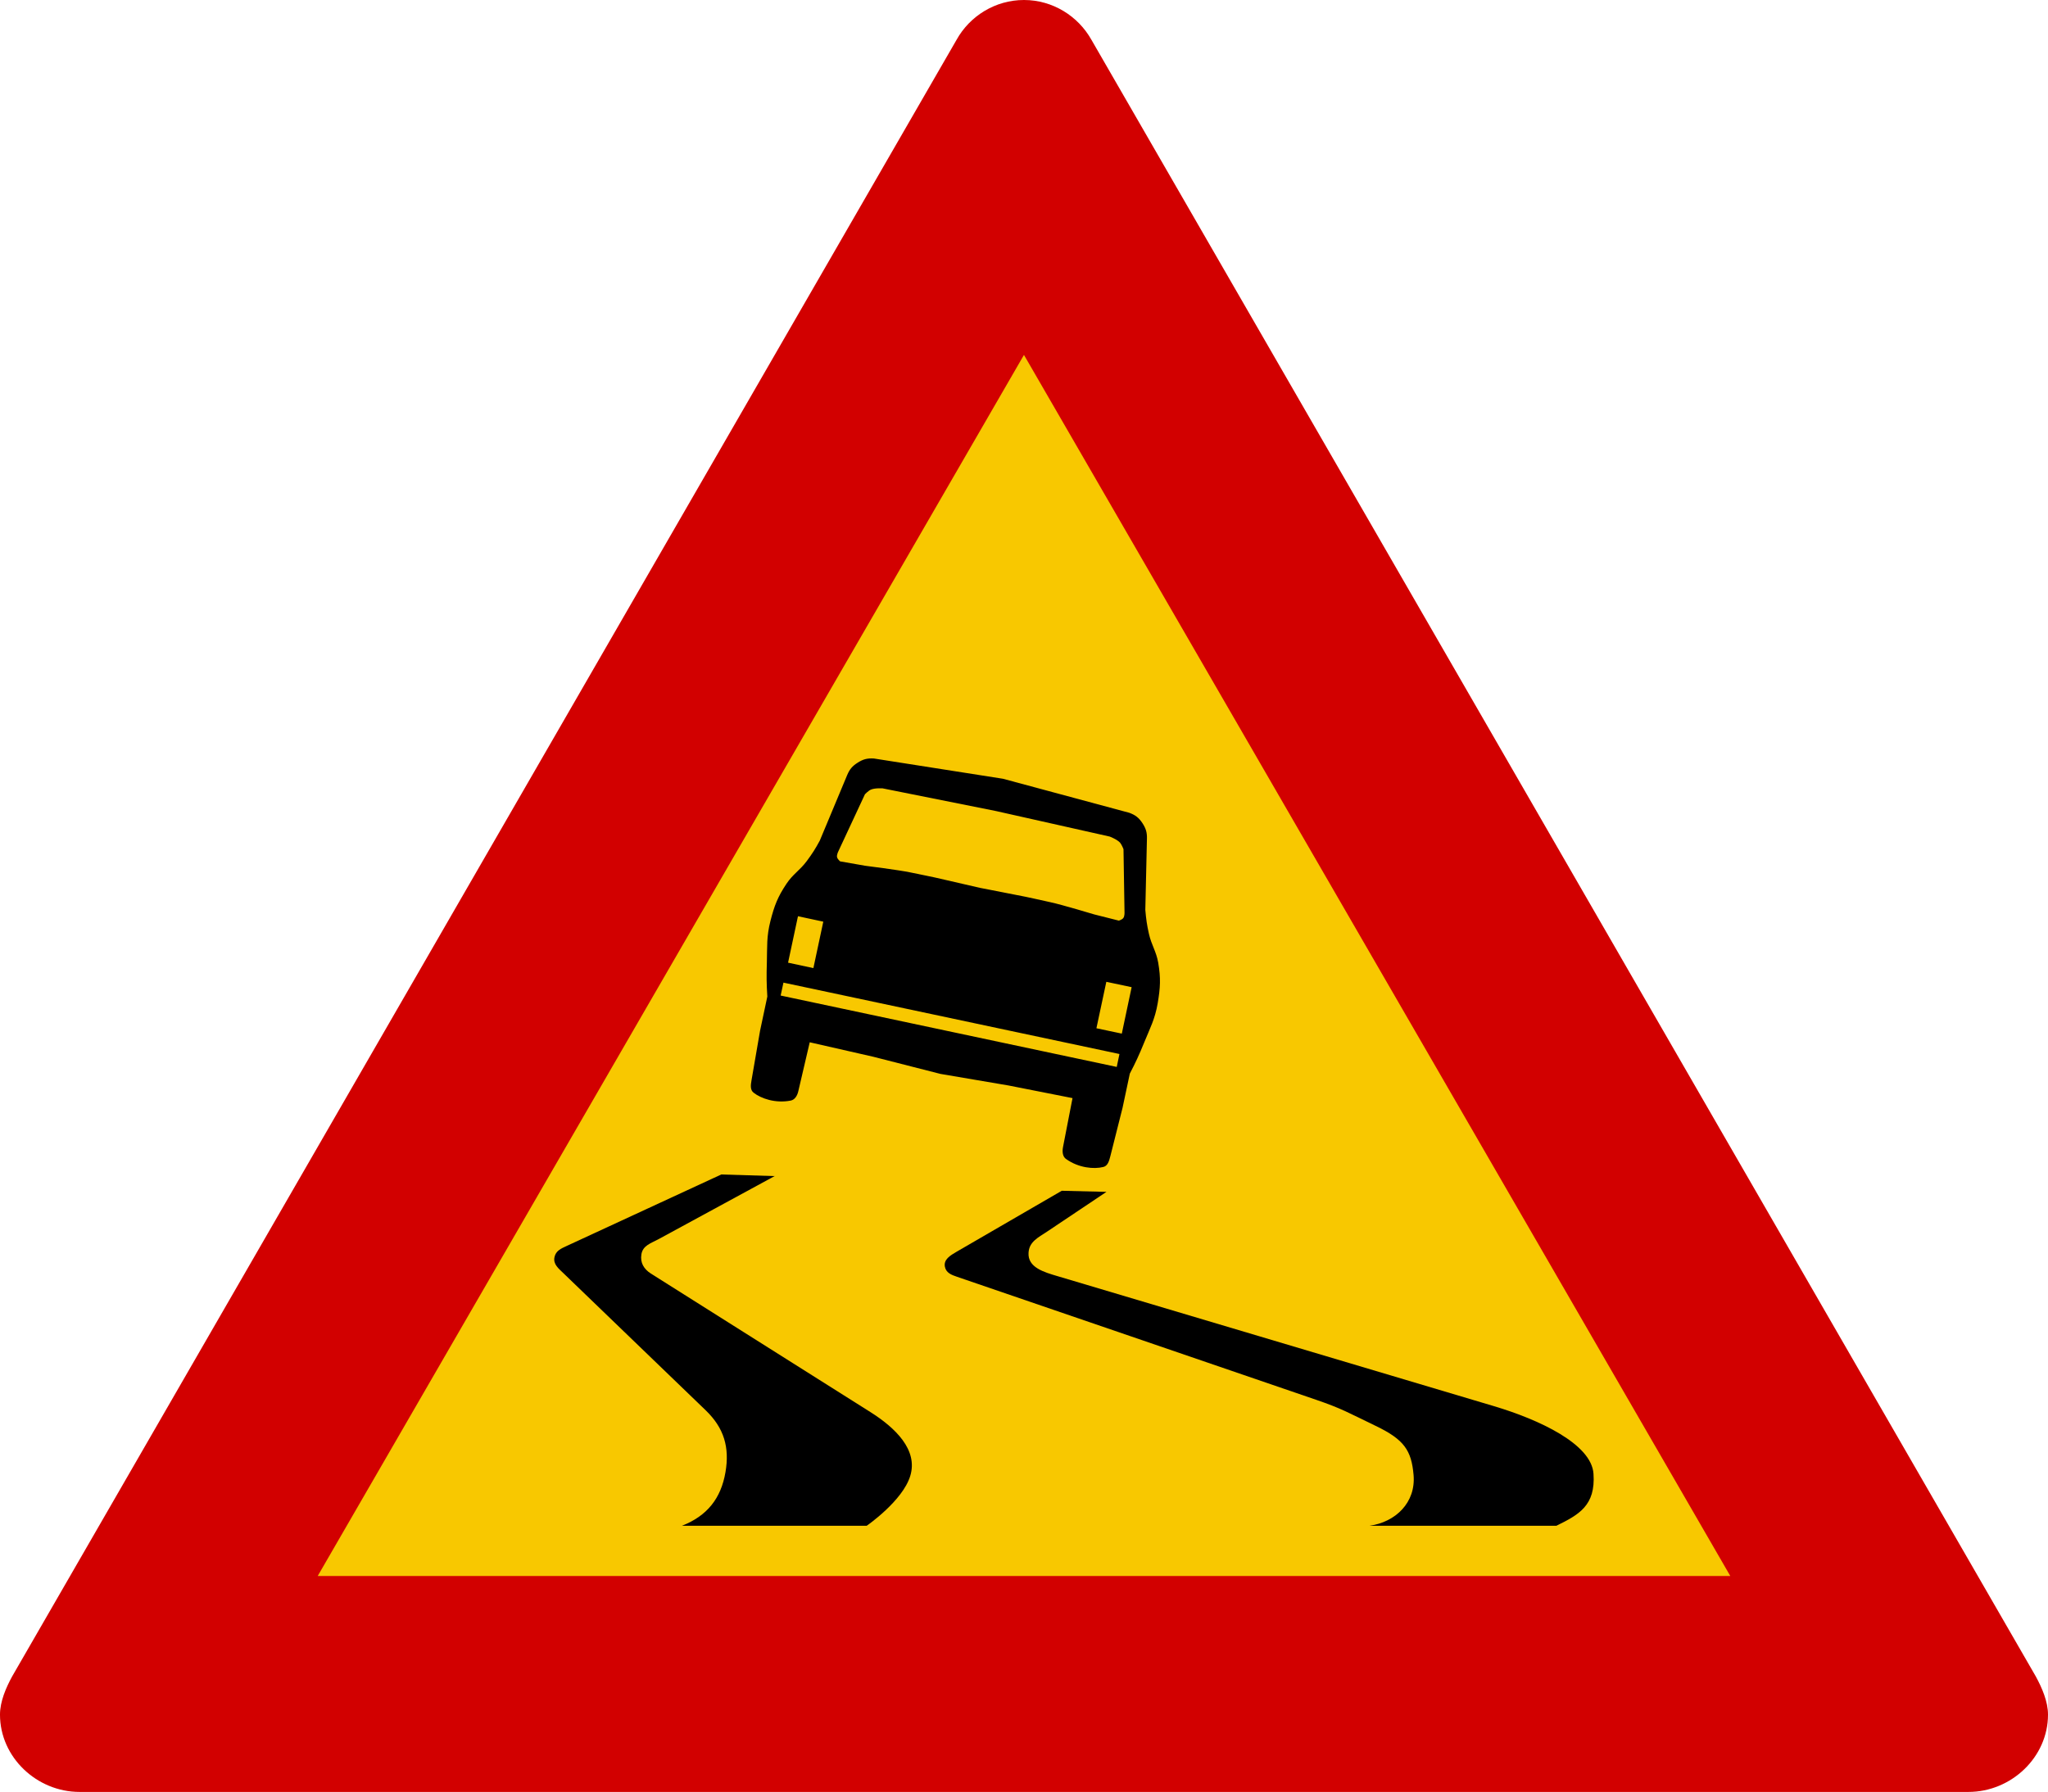 <?xml version="1.0" encoding="UTF-8" standalone="no"?>
<!-- Created with Inkscape (http://www.inkscape.org/) -->

<svg
   xmlns:dc="http://purl.org/dc/elements/1.1/"
   xmlns:cc="http://creativecommons.org/ns#"
   xmlns:rdf="http://www.w3.org/1999/02/22-rdf-syntax-ns#"
   xmlns:svg="http://www.w3.org/2000/svg"
   xmlns="http://www.w3.org/2000/svg"
   xmlns:sodipodi="http://sodipodi.sourceforge.net/DTD/sodipodi-0.dtd"
   xmlns:inkscape="http://www.inkscape.org/namespaces/inkscape"
   width="550.547"
   height="481.819"
   id="svg9648"
   version="1.1"
   inkscape:version="0.48.2 r9819"
   sodipodi:docname="AJAX1.svg">
  <defs
     id="defs9650">
    <inkscape:perspective
       sodipodi:type="inkscape:persp3d"
       inkscape:vp_x="0 : 526.18109 : 1"
       inkscape:vp_y="0 : 1000 : 0"
       inkscape:vp_z="744.09448 : 526.18109 : 1"
       inkscape:persp3d-origin="372.04724 : 350.78739 : 1"
       id="perspective9656" />
    <inkscape:perspective
       sodipodi:type="inkscape:persp3d"
       inkscape:vp_x="0 : 226.5 : 1"
       inkscape:vp_y="0 : 1000 : 0"
       inkscape:vp_z="510 : 226.5 : 1"
       inkscape:persp3d-origin="255 : 151 : 1"
       id="perspective18" />
    <inkscape:perspective
       id="perspective9680"
       inkscape:persp3d-origin="0.5 : 0.33333333 : 1"
       inkscape:vp_z="1 : 0.5 : 1"
       inkscape:vp_y="0 : 1000 : 0"
       inkscape:vp_x="0 : 0.5 : 1"
       sodipodi:type="inkscape:persp3d" />
    <inkscape:perspective
       id="perspective9708"
       inkscape:persp3d-origin="0.5 : 0.33333333 : 1"
       inkscape:vp_z="1 : 0.5 : 1"
       inkscape:vp_y="0 : 1000 : 0"
       inkscape:vp_x="0 : 0.5 : 1"
       sodipodi:type="inkscape:persp3d" />
    <inkscape:perspective
       id="perspective9738"
       inkscape:persp3d-origin="0.5 : 0.33333333 : 1"
       inkscape:vp_z="1 : 0.5 : 1"
       inkscape:vp_y="0 : 1000 : 0"
       inkscape:vp_x="0 : 0.5 : 1"
       sodipodi:type="inkscape:persp3d" />
    <inkscape:perspective
       id="perspective9768"
       inkscape:persp3d-origin="0.5 : 0.33333333 : 1"
       inkscape:vp_z="1 : 0.5 : 1"
       inkscape:vp_y="0 : 1000 : 0"
       inkscape:vp_x="0 : 0.5 : 1"
       sodipodi:type="inkscape:persp3d" />
    <inkscape:perspective
       id="perspective9798"
       inkscape:persp3d-origin="0.5 : 0.33333333 : 1"
       inkscape:vp_z="1 : 0.5 : 1"
       inkscape:vp_y="0 : 1000 : 0"
       inkscape:vp_x="0 : 0.5 : 1"
       sodipodi:type="inkscape:persp3d" />
    <inkscape:perspective
       id="perspective9828"
       inkscape:persp3d-origin="0.5 : 0.33333333 : 1"
       inkscape:vp_z="1 : 0.5 : 1"
       inkscape:vp_y="0 : 1000 : 0"
       inkscape:vp_x="0 : 0.5 : 1"
       sodipodi:type="inkscape:persp3d" />
    <inkscape:perspective
       id="perspective9858"
       inkscape:persp3d-origin="0.5 : 0.33333333 : 1"
       inkscape:vp_z="1 : 0.5 : 1"
       inkscape:vp_y="0 : 1000 : 0"
       inkscape:vp_x="0 : 0.5 : 1"
       sodipodi:type="inkscape:persp3d" />
    <inkscape:perspective
       id="perspective9905"
       inkscape:persp3d-origin="0.5 : 0.33333333 : 1"
       inkscape:vp_z="1 : 0.5 : 1"
       inkscape:vp_y="0 : 1000 : 0"
       inkscape:vp_x="0 : 0.5 : 1"
       sodipodi:type="inkscape:persp3d" />
    <inkscape:perspective
       id="perspective9940"
       inkscape:persp3d-origin="0.5 : 0.33333333 : 1"
       inkscape:vp_z="1 : 0.5 : 1"
       inkscape:vp_y="0 : 1000 : 0"
       inkscape:vp_x="0 : 0.5 : 1"
       sodipodi:type="inkscape:persp3d" />
    <inkscape:perspective
       id="perspective10774"
       inkscape:persp3d-origin="0.5 : 0.33333333 : 1"
       inkscape:vp_z="1 : 0.5 : 1"
       inkscape:vp_y="0 : 1000 : 0"
       inkscape:vp_x="0 : 0.5 : 1"
       sodipodi:type="inkscape:persp3d" />
    <inkscape:perspective
       id="perspective10801"
       inkscape:persp3d-origin="0.5 : 0.33333333 : 1"
       inkscape:vp_z="1 : 0.5 : 1"
       inkscape:vp_y="0 : 1000 : 0"
       inkscape:vp_x="0 : 0.5 : 1"
       sodipodi:type="inkscape:persp3d" />
    <inkscape:perspective
       id="perspective11613"
       inkscape:persp3d-origin="0.5 : 0.33333333 : 1"
       inkscape:vp_z="1 : 0.5 : 1"
       inkscape:vp_y="0 : 1000 : 0"
       inkscape:vp_x="0 : 0.5 : 1"
       sodipodi:type="inkscape:persp3d" />
    <inkscape:perspective
       id="perspective11673"
       inkscape:persp3d-origin="0.5 : 0.33333333 : 1"
       inkscape:vp_z="1 : 0.5 : 1"
       inkscape:vp_y="0 : 1000 : 0"
       inkscape:vp_x="0 : 0.5 : 1"
       sodipodi:type="inkscape:persp3d" />
    <inkscape:perspective
       id="perspective11704"
       inkscape:persp3d-origin="0.5 : 0.33333333 : 1"
       inkscape:vp_z="1 : 0.5 : 1"
       inkscape:vp_y="0 : 1000 : 0"
       inkscape:vp_x="0 : 0.5 : 1"
       sodipodi:type="inkscape:persp3d" />
    <inkscape:perspective
       id="perspective11732"
       inkscape:persp3d-origin="0.5 : 0.33333333 : 1"
       inkscape:vp_z="1 : 0.5 : 1"
       inkscape:vp_y="0 : 1000 : 0"
       inkscape:vp_x="0 : 0.5 : 1"
       sodipodi:type="inkscape:persp3d" />
    <inkscape:perspective
       id="perspective12545"
       inkscape:persp3d-origin="0.5 : 0.33333333 : 1"
       inkscape:vp_z="1 : 0.5 : 1"
       inkscape:vp_y="0 : 1000 : 0"
       inkscape:vp_x="0 : 0.5 : 1"
       sodipodi:type="inkscape:persp3d" />
    <inkscape:perspective
       id="perspective12575"
       inkscape:persp3d-origin="0.5 : 0.33333333 : 1"
       inkscape:vp_z="1 : 0.5 : 1"
       inkscape:vp_y="0 : 1000 : 0"
       inkscape:vp_x="0 : 0.5 : 1"
       sodipodi:type="inkscape:persp3d" />
    <inkscape:perspective
       id="perspective12616"
       inkscape:persp3d-origin="0.5 : 0.33333333 : 1"
       inkscape:vp_z="1 : 0.5 : 1"
       inkscape:vp_y="0 : 1000 : 0"
       inkscape:vp_x="0 : 0.5 : 1"
       sodipodi:type="inkscape:persp3d" />
    <inkscape:perspective
       id="perspective12657"
       inkscape:persp3d-origin="0.5 : 0.33333333 : 1"
       inkscape:vp_z="1 : 0.5 : 1"
       inkscape:vp_y="0 : 1000 : 0"
       inkscape:vp_x="0 : 0.5 : 1"
       sodipodi:type="inkscape:persp3d" />
    <inkscape:perspective
       id="perspective13525"
       inkscape:persp3d-origin="0.5 : 0.33333333 : 1"
       inkscape:vp_z="1 : 0.5 : 1"
       inkscape:vp_y="0 : 1000 : 0"
       inkscape:vp_x="0 : 0.5 : 1"
       sodipodi:type="inkscape:persp3d" />
    <inkscape:perspective
       id="perspective13553"
       inkscape:persp3d-origin="0.5 : 0.33333333 : 1"
       inkscape:vp_z="1 : 0.5 : 1"
       inkscape:vp_y="0 : 1000 : 0"
       inkscape:vp_x="0 : 0.5 : 1"
       sodipodi:type="inkscape:persp3d" />
    <inkscape:perspective
       id="perspective13586"
       inkscape:persp3d-origin="0.5 : 0.33333333 : 1"
       inkscape:vp_z="1 : 0.5 : 1"
       inkscape:vp_y="0 : 1000 : 0"
       inkscape:vp_x="0 : 0.5 : 1"
       sodipodi:type="inkscape:persp3d" />
    <inkscape:perspective
       id="perspective13645"
       inkscape:persp3d-origin="0.5 : 0.33333333 : 1"
       inkscape:vp_z="1 : 0.5 : 1"
       inkscape:vp_y="0 : 1000 : 0"
       inkscape:vp_x="0 : 0.5 : 1"
       sodipodi:type="inkscape:persp3d" />
    <inkscape:perspective
       id="perspective13700"
       inkscape:persp3d-origin="0.5 : 0.33333333 : 1"
       inkscape:vp_z="1 : 0.5 : 1"
       inkscape:vp_y="0 : 1000 : 0"
       inkscape:vp_x="0 : 0.5 : 1"
       sodipodi:type="inkscape:persp3d" />
    <inkscape:perspective
       id="perspective13728"
       inkscape:persp3d-origin="0.5 : 0.33333333 : 1"
       inkscape:vp_z="1 : 0.5 : 1"
       inkscape:vp_y="0 : 1000 : 0"
       inkscape:vp_x="0 : 0.5 : 1"
       sodipodi:type="inkscape:persp3d" />
    <inkscape:perspective
       id="perspective13756"
       inkscape:persp3d-origin="0.5 : 0.33333333 : 1"
       inkscape:vp_z="1 : 0.5 : 1"
       inkscape:vp_y="0 : 1000 : 0"
       inkscape:vp_x="0 : 0.5 : 1"
       sodipodi:type="inkscape:persp3d" />
    <inkscape:perspective
       id="perspective13799"
       inkscape:persp3d-origin="0.5 : 0.33333333 : 1"
       inkscape:vp_z="1 : 0.5 : 1"
       inkscape:vp_y="0 : 1000 : 0"
       inkscape:vp_x="0 : 0.5 : 1"
       sodipodi:type="inkscape:persp3d" />
    <inkscape:perspective
       id="perspective13850"
       inkscape:persp3d-origin="0.5 : 0.33333333 : 1"
       inkscape:vp_z="1 : 0.5 : 1"
       inkscape:vp_y="0 : 1000 : 0"
       inkscape:vp_x="0 : 0.5 : 1"
       sodipodi:type="inkscape:persp3d" />
    <inkscape:perspective
       id="perspective13878"
       inkscape:persp3d-origin="0.5 : 0.33333333 : 1"
       inkscape:vp_z="1 : 0.5 : 1"
       inkscape:vp_y="0 : 1000 : 0"
       inkscape:vp_x="0 : 0.5 : 1"
       sodipodi:type="inkscape:persp3d" />
    <inkscape:perspective
       id="perspective13913"
       inkscape:persp3d-origin="0.5 : 0.33333333 : 1"
       inkscape:vp_z="1 : 0.5 : 1"
       inkscape:vp_y="0 : 1000 : 0"
       inkscape:vp_x="0 : 0.5 : 1"
       sodipodi:type="inkscape:persp3d" />
    <inkscape:perspective
       id="perspective13968"
       inkscape:persp3d-origin="0.5 : 0.33333333 : 1"
       inkscape:vp_z="1 : 0.5 : 1"
       inkscape:vp_y="0 : 1000 : 0"
       inkscape:vp_x="0 : 0.5 : 1"
       sodipodi:type="inkscape:persp3d" />
  </defs>
  <sodipodi:namedview
     id="base"
     pagecolor="#ffffff"
     bordercolor="#666666"
     borderopacity="1.0"
     inkscape:pageopacity="0.0"
     inkscape:pageshadow="2"
     inkscape:zoom="0.59068275"
     inkscape:cx="206.94752"
     inkscape:cy="271.88506"
     inkscape:document-units="px"
     inkscape:current-layer="layer1"
     showgrid="false"
     inkscape:window-width="1280"
     inkscape:window-height="1004"
     inkscape:window-x="-8"
     inkscape:window-y="-8"
     inkscape:window-maximized="1"
     fit-margin-top="0"
     fit-margin-left="0"
     fit-margin-right="0"
     fit-margin-bottom="0" />
  <g
     inkscape:label="Livello 1"
     inkscape:groupmode="layer"
     id="layer1"
     transform="translate(535.538,-188.511)">
    <path
       d="M -242.154,199.184 11.745,639.309 c 1.603,2.952 3.264,6.666 3.264,10.243 0,11.474 -9.91,20.779 -21.385,20.779 l -507.778,0 c -11.474,0 -21.385,-9.304 -21.385,-20.779 0,-3.577 1.642,-7.291 3.245,-10.243 l 253.918,-440.125 c 3.538,-6.353 10.38,-10.673 18.101,-10.673 7.721,0 14.543,4.32 18.12,10.673"
       style="fill:#d20000;fill-opacity:1;fill-rule:nonzero;stroke:none"
       id="path6868"
       inkscape:connector-curvature="0"
       sodipodi:nodetypes="ccssssccsc" />
    <path
       d="m -260.274,283.941 189.882,328.335 -379.744,0 189.862,-328.335"
       style="fill:#f8c800;fill-opacity:1;fill-rule:nonzero;stroke:none"
       id="path6870"
       inkscape:connector-curvature="0" />
    <g
       id="g13994"
       transform="translate(-562.061,-5.079)"
       style="fill:#000000;stroke:none">
      <path
         id="path3548"
         style="fill:#000000;fill-opacity:1;fill-rule:nonzero;stroke:none"
         d="m 323.965,514.062 -12.013,-0.295 -28.268,16.393 c -1.716,1.005 -3.531,2.071 -3.156,4.024 0.316,1.637 1.716,2.19 3.294,2.722 l 96.501,33.061 c 6.845,2.347 8.581,3.432 16.018,7.023 7.654,3.669 9.607,6.589 10.179,13.177 0.65,7.457 -4.853,12.684 -11.816,13.67 l 50.223,0 c 5.997,-2.959 10.554,-5.385 9.962,-13.966 -0.513,-8.029 -14.657,-14.578 -26.749,-18.188 L 310.887,536.748 c -3.768,-1.105 -8.108,-2.367 -7.871,-6.293 0.158,-2.959 2.525,-4.083 5.011,-5.721 l 15.939,-10.672"
         inkscape:connector-curvature="0" />
      <path
         id="path3550"
         style="fill:#000000;fill-opacity:1;fill-rule:nonzero;stroke:none"
         d="m 234.763,509.821 -14.341,-0.434 -41.544,19.213 c -1.578,0.729 -2.92,1.302 -3.294,2.998 -0.415,1.933 1.084,3.058 2.505,4.438 l 38.17,36.79 c 4.892,4.734 6.431,9.922 5.287,16.61 -1.223,7.121 -4.951,11.737 -11.678,14.4 l 49.651,0 c 0,0 9.646,-6.648 11.698,-13.394 2.15,-7.023 -4.044,-12.96 -10.731,-17.182 l -58.982,-37.224 c -1.894,-1.204 -2.92,-2.92 -2.564,-5.149 0.374,-2.426 2.545,-2.979 4.715,-4.162 l 31.108,-16.905"
         inkscape:connector-curvature="0" />
      <path
         id="path3552"
         style="fill:#000000;fill-opacity:1;fill-rule:nonzero;stroke:none"
         d="m 296.131,402.983 -34.679,-5.444 c -1.775,-0.11 -2.9,0.177 -4.399,1.144 -1.42,0.907 -2.13,1.756 -2.781,3.294 l -7.378,17.655 c -1.203,2.229 -1.992,3.452 -3.492,5.484 -1.913,2.564 -3.689,3.452 -5.464,6.115 -2.347,3.511 -3.255,5.878 -4.3,9.982 -1.084,4.261 -0.847,6.825 -0.966,11.205 -0.11,3.57 -0.095,5.583 0.126,9.133 l -1.953,9.192 -2.288,13.256 c -0.237,1.341 -0.415,2.663 0.571,3.413 1.992,1.558 5.859,2.9 9.922,2.111 1.124,-0.197 1.815,-1.302 2.091,-2.584 l 3.058,-13.098 17.063,3.886 18.069,4.616 18.326,3.117 17.182,3.393 -2.564,13.217 c -0.237,1.262 -0.079,2.584 0.887,3.196 3.373,2.387 7.457,2.722 9.922,2.111 1.204,-0.257 1.578,-1.559 1.913,-2.86 l 3.294,-13.059 1.953,-9.192 c 1.637,-3.156 2.486,-4.991 3.827,-8.285 1.657,-4.064 2.919,-6.312 3.669,-10.633 0.71,-4.182 0.849,-6.707 0.142,-10.889 -0.551,-3.136 -1.794,-4.675 -2.504,-7.792 -0.552,-2.466 -0.75,-3.906 -0.967,-6.431 l 0.434,-19.135 c 0.047,-1.677 -0.276,-2.742 -1.184,-4.143 -0.967,-1.479 -1.894,-2.209 -3.551,-2.821 l -33.969,-9.153 z m -1.795,8.699 30.497,6.845 c 0,0 1.973,0.75 2.781,1.637 0.453,0.513 0.928,1.756 0.928,1.756 l 0.276,16.945 c 0,0 0.063,1.084 -0.336,1.578 -0.316,0.434 -1.184,0.69 -1.184,0.69 l -6.648,-1.677 c 0,0 -8.62,-2.604 -11.757,-3.275 -3.117,-0.671 -5.583,-1.281 -9.173,-1.953 l -9.784,-1.913 -9.587,-2.209 c -3.551,-0.849 -6.056,-1.283 -9.173,-1.953 -3.117,-0.65 -12.073,-1.775 -12.073,-1.775 l -6.746,-1.184 c 0,0 -0.671,-0.571 -0.81,-1.105 -0.158,-0.612 0.336,-1.578 0.336,-1.578 l 7.161,-15.367 c 0,0 0.928,-0.947 1.558,-1.223 1.086,-0.492 3.176,-0.355 3.176,-0.355 l 30.556,6.115 z m -57.206,46.12 90.327,19.194 -0.729,3.472 -90.347,-19.194 0.75,-3.472 z m 3.906,-17.852 6.806,1.46 -2.663,12.487 -6.806,-1.46 2.663,-12.487 z m 82.89,17.635 6.806,1.441 -2.643,12.487 -6.825,-1.441 2.663,-12.487"
         inkscape:connector-curvature="0" />
    </g>
  </g>
</svg>
